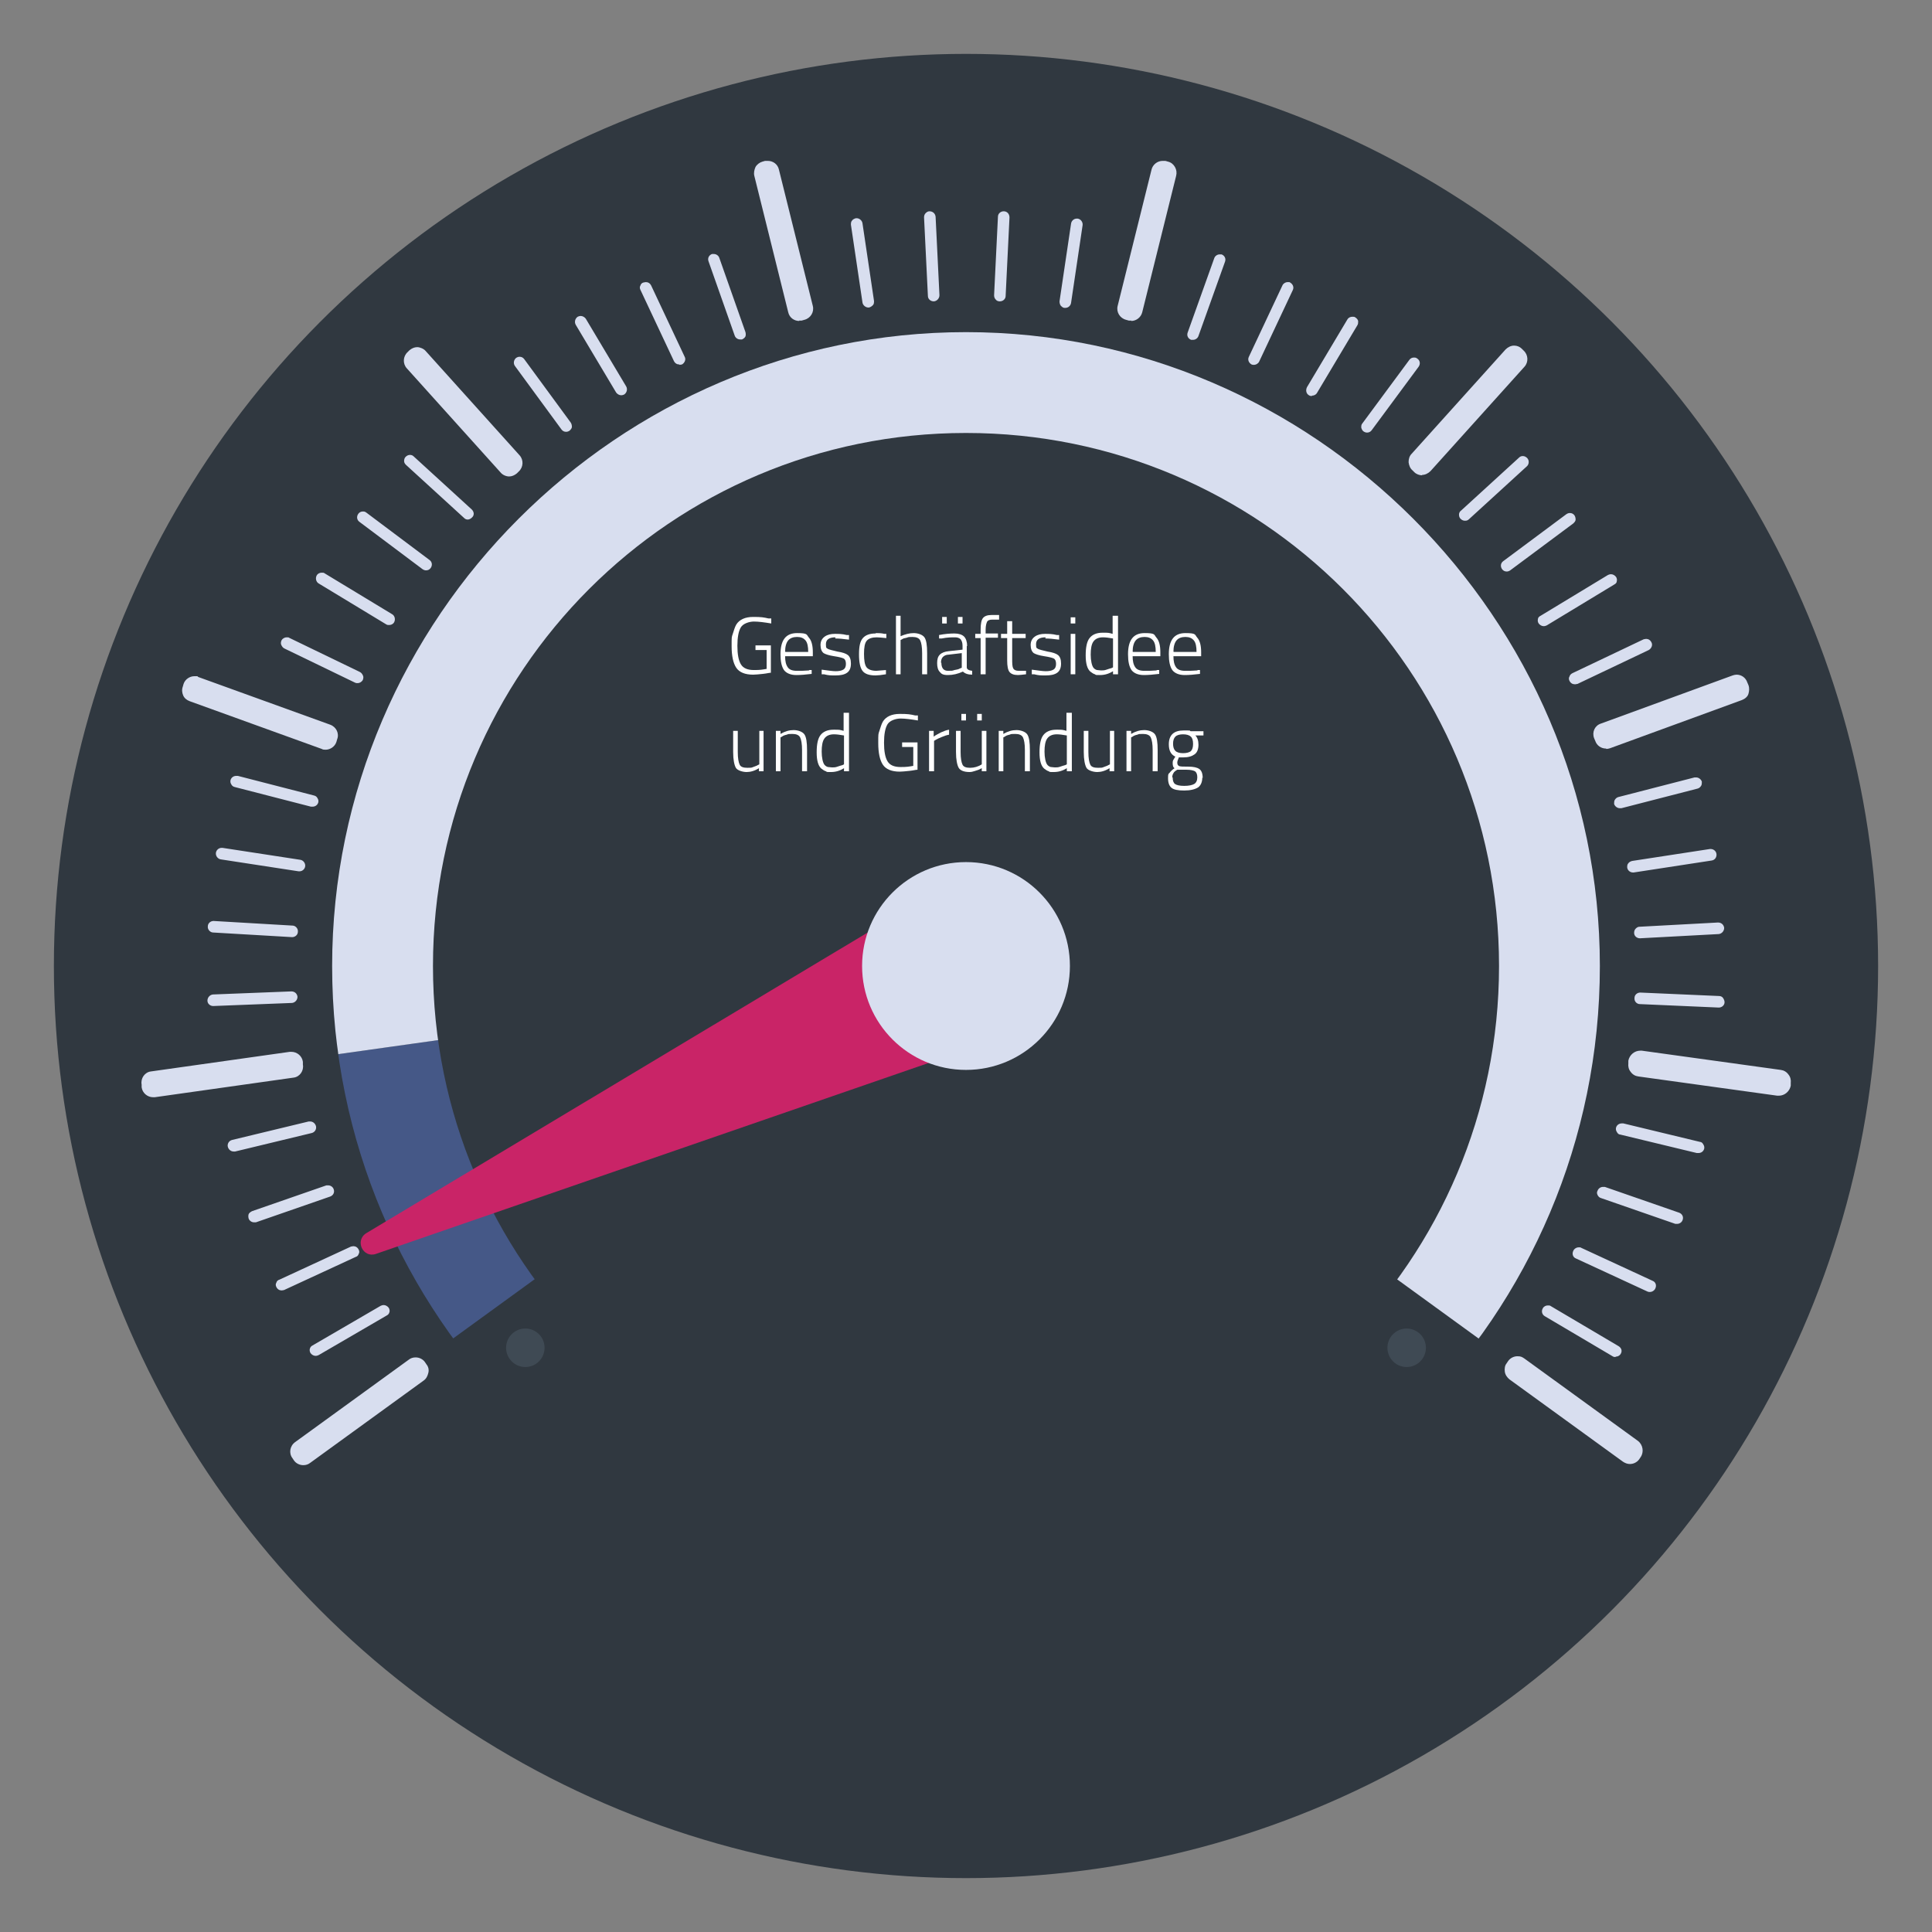 <?xml version="1.0" encoding="UTF-8"?> <svg xmlns="http://www.w3.org/2000/svg" xmlns:xlink="http://www.w3.org/1999/xlink" version="1.1" viewBox="0 0 502 502"><rect x="0" y="0" width="502" height="502" fill="#808080" stroke="none"/><defs><style> #zeiger { margin: auto; transform-origin: center; animation: mymove 5s ease infinite; animation-delay: 1s; transform: rotate(16.7deg); } @keyframes mymove { 0% {transform: rotate(-10deg); opacity: 0; } 10% {transform: rotate(-10deg); opacity: 1; } 80% {transform: rotate(16.7deg); opacity: 1; } 90% {transform: rotate(16.7deg); opacity: 1; } 100% {transform: rotate(16.7deg); opacity: 0; } } </style><clipPath id="clippath"><path d="M251,86.3c-91,0-164.7,73.8-164.7,164.7s73.8,164.7,164.7,164.7,164.7-73.8,164.7-164.7-73.8-164.7-164.7-164.7ZM251,389.5c-76.5,0-138.5-62-138.5-138.5s62-138.5,138.5-138.5,138.5,62,138.5,138.5-62,138.5-138.5,138.5Z" fill="none"></path></clipPath><clipPath id="clippath-1"><path d="M251,86.3c-91,0-164.7,73.8-164.7,164.7s73.8,164.7,164.7,164.7,164.7-73.8,164.7-164.7-73.8-164.7-164.7-164.7ZM251,389.5c-76.5,0-138.5-62-138.5-138.5s62-138.5,138.5-138.5,138.5,62,138.5,138.5-62,138.5-138.5,138.5Z" fill="none"></path></clipPath></defs><g><g id="Ebene_1"><circle cx="251" cy="251" r="237" fill="#303840"></circle></g><g id="skala"><path d="M78.8,381.5c-1.1,0-2.2-.5-2.8-1.4l-.4-.6c-.5-.8-.8-1.7-.6-2.6.1-.9.6-1.7,1.4-2.3l29.5-21.4c.6-.4,1.3-.7,2.1-.7,1.1,0,2.2.5,2.8,1.4l.4.6c.6.8.8,1.7.6,2.6-.1.9-.6,1.7-1.4,2.3l-29.5,21.4c-.6.4-1.3.7-2.1.7ZM423.5,381.2c-.7,0-1.5-.2-2.1-.7l-29.5-21.4c-.8-.5-1.3-1.4-1.4-2.3-.1-.9,0-1.8.6-2.6l.4-.6c.7-.9,1.7-1.4,2.8-1.4s1.5.2,2.1.7l29.5,21.4c1.6,1.1,1.9,3.3.8,4.9l-.4.6c-.7.9-1.7,1.4-2.8,1.4ZM419.8,353.4c-.4,0-.7,0-1-.3l-17.6-10.4c-.5-.3-.8-.7-.9-1.2-.1-.5,0-1.1.2-1.5.4-.6,1-1,1.7-1s.7,0,1,.3l17.6,10.4c.5.3.8.7.9,1.2.1.5,0,1.1-.2,1.5-.4.6-1,1-1.7,1ZM82,353.1c-.7,0-1.4-.4-1.7-1-.3-.5-.3-1-.2-1.5.1-.5.5-1,.9-1.2l17.7-10.3c.3-.2.7-.3,1-.3.7,0,1.4.4,1.7,1,.3.5.3,1,.2,1.5-.1.5-.5,1-.9,1.2l-17.7,10.3c-.3.2-.7.3-1,.3ZM428.7,336.5c-.3,0-.6,0-.8-.2l-18.6-8.6c-1-.5-1.4-1.7-1-2.7.3-.7,1-1.2,1.8-1.2s.6,0,.8.2l18.6,8.6c1,.5,1.4,1.7,1,2.7-.3.7-1,1.2-1.8,1.2ZM73.2,336.1c-.8,0-1.5-.5-1.8-1.2-.2-.5-.2-1,0-1.5.2-.5.6-.9,1-1.1l18.6-8.6c.3-.1.5-.2.8-.2.8,0,1.5.5,1.8,1.2.2.5.2,1,0,1.5-.2.5-.6.9-1,1.1l-18.6,8.6c-.3.1-.5.2-.8.2ZM435.8,318.8c-.2,0-.4,0-.7-.1l-19.3-6.7c-.5-.2-.9-.5-1.1-1-.2-.5-.3-1,0-1.5.3-.8,1-1.3,1.9-1.3s.4,0,.7.1l19.3,6.7c.5.2.9.5,1.1,1,.2.5.3,1,0,1.5-.3.8-1,1.3-1.9,1.3ZM66,318.4c-.9,0-1.6-.5-1.9-1.3-.2-.5-.1-1,0-1.5.2-.5.6-.8,1.1-1l19.3-6.7c.2,0,.4-.1.7-.1.9,0,1.6.5,1.9,1.3.2.5.1,1,0,1.5-.2.5-.6.8-1.1,1l-19.3,6.7c-.2,0-.4.1-.7.1ZM441.3,300.4c-.2,0-.3,0-.5,0l-19.9-4.8c-.5-.1-1-.4-1.2-.9-.3-.5-.4-1-.2-1.5.2-.9,1-1.5,1.9-1.5s.3,0,.5,0l19.9,4.8c.5.1,1,.4,1.2.9.3.5.4,1,.2,1.5-.2.9-1,1.5-1.9,1.5ZM60.7,300c-.9,0-1.7-.6-1.9-1.5-.3-1.1.4-2.2,1.5-2.4l19.9-4.8c.2,0,.3,0,.5,0,.9,0,1.7.6,1.9,1.5.3,1.1-.4,2.2-1.5,2.4l-19.9,4.8c-.2,0-.3,0-.5,0ZM39.8,285.9c-1.7,0-3.2-1.3-3.5-3v-.7c-.4-1.9,1-3.7,2.9-4l36.1-5.1c.2,0,.3,0,.5,0,1.7,0,3.2,1.3,3.5,3v.7c.4,1.9-1,3.7-2.9,4l-36.1,5.1c-.2,0-.3,0-.5,0ZM462.2,285.5c-.2,0-.3,0-.5,0l-36.1-5c-.9-.1-1.7-.6-2.3-1.4-.6-.7-.8-1.7-.7-2.6v-.7c.3-1.7,1.8-3,3.6-3s.3,0,.5,0l36.1,5c.9.1,1.7.6,2.3,1.4.6.7.8,1.7.7,2.6v.7c-.3,1.7-1.8,3-3.6,3ZM426.1,261.7c-1.1,0-2-1-1.9-2.1,0-1.1.9-1.9,2-1.9l20.5.9c.5,0,1,.3,1.4.6s.5.9.5,1.4c0,1.1-.9,1.9-2,1.9l-20.5-.9ZM55.4,262.2c-1.1,0-2-.8-2-1.9,0-1.1.8-2,1.9-2.1q20.5-.8,20.5-.8c1.1,0,2,.8,2.1,1.9,0,1.1-.8,2-1.9,2.1l-20.5.8h0ZM426.1,244.6c-1.1,0-1.9-.8-2-1.9,0-.5.2-1,.5-1.4.4-.4.8-.6,1.4-.7q20.4-1.1,20.5-1.1c1.1,0,2,.8,2.1,1.9,0,1.1-.8,2-1.9,2.1l-20.5,1.1h0ZM55.4,243.1c-1.1,0-1.9-1-1.9-2.1,0-1.1.9-1.9,2-1.9l20.5,1.2c1.1,0,1.9,1,1.9,2.1,0,1.1-.9,1.9-2,1.9l-20.5-1.2ZM424.3,227.5c-1,0-1.8-.7-2-1.7,0-.5,0-1.1.4-1.5.3-.4.8-.7,1.3-.8l20.2-3.1c.1,0,.2,0,.3,0,1,0,1.8.7,2,1.7,0,.5,0,1.1-.4,1.5-.3.4-.8.7-1.3.8l-20.2,3.1c-.1,0-.2,0-.3,0ZM77.8,227.2c-.1,0-.2,0-.3,0l-20.2-3.1c-1.1-.2-1.8-1.2-1.7-2.3.1-1,1-1.7,2-1.7s.2,0,.3,0l20.2,3.1c.5,0,1,.4,1.3.8s.4,1,.4,1.5c-.1,1-1,1.7-2,1.7ZM420.9,210.8c-.9,0-1.7-.6-1.9-1.5-.1-.5,0-1.1.2-1.5.3-.5.7-.8,1.2-.9l19.8-5.1c.2,0,.3,0,.5,0,.9,0,1.7.6,1.9,1.5.1.5,0,1.1-.2,1.5-.3.5-.7.8-1.2.9l-19.8,5.1c-.2,0-.3,0-.5,0ZM81.2,210.4c-.2,0-.3,0-.5,0l-19.8-5.1c-.5-.1-1-.5-1.2-.9-.3-.5-.3-1-.2-1.5.2-.9,1-1.5,1.9-1.5s.3,0,.5,0l19.8,5.1c.5.1,1,.5,1.2.9.3.5.3,1,.2,1.5-.2.9-1,1.5-1.9,1.5ZM84.6,195.6c-.4,0-.8,0-1.2-.2l-34.3-12.4c-.9-.3-1.6-1-2-1.8-.4-.8-.4-1.8-.1-2.7l.2-.7c.5-1.4,1.8-2.3,3.3-2.3s.8,0,1.2.2l34.3,12.4c.9.3,1.6,1,2,1.8.4.8.4,1.8.1,2.7l-.2.7c-.5,1.4-1.8,2.3-3.3,2.3h0ZM417.3,195.3c-1.5,0-2.8-.9-3.3-2.3l-.3-.7c-.7-1.8.3-3.8,2.1-4.5l34.2-12.5c.4-.1.8-.2,1.2-.2,1.5,0,2.8.9,3.3,2.3l.3.7c.3.9.3,1.8-.1,2.7-.4.8-1.1,1.5-2,1.8l-34.2,12.5c-.4.1-.8.2-1.2.2ZM409.2,178.6c-.8,0-1.5-.4-1.8-1.1-.2-.5-.3-1,0-1.5.2-.5.5-.9,1-1.1l18.5-8.8c.3-.1.6-.2.9-.2.8,0,1.5.4,1.8,1.1.2.5.3,1,0,1.5-.2.5-.5.9-1,1.1l-18.5,8.8c-.3.1-.6.2-.9.2ZM92.9,178.3c-.3,0-.6,0-.9-.2l-18.4-8.9c-.5-.2-.8-.6-1-1.1-.2-.5-.1-1,0-1.5.3-.7,1-1.1,1.8-1.1s.6,0,.9.2l18.4,8.9c.5.2.8.6,1,1.1.2.5.1,1,0,1.5-.3.7-1,1.1-1.8,1.1ZM401.1,163.5c-.7,0-1.4-.4-1.7-1-.3-.5-.4-1-.2-1.5.1-.5.4-1,.9-1.2l17.5-10.6c.3-.2.7-.3,1-.3.7,0,1.3.4,1.7,1,.3.5.4,1,.2,1.5-.1.5-.4,1-.9,1.2l-17.5,10.6c-.3.2-.7.3-1,.3ZM101.1,163.2c-.4,0-.7-.1-1-.3l-17.5-10.6c-.9-.6-1.2-1.8-.7-2.7.4-.6,1-1,1.7-1s.7.1,1,.3l17.5,10.6c.9.6,1.2,1.8.7,2.7-.4.6-1,1-1.7,1ZM391.5,149.3c-.6,0-1.2-.3-1.6-.8-.7-.9-.5-2.1.4-2.8l16.4-12.2c.3-.3.8-.4,1.2-.4.6,0,1.2.3,1.6.8.3.4.5,1,.4,1.5,0,.5-.4,1-.8,1.3l-16.4,12.2c-.3.3-.8.4-1.2.4ZM110.7,149c-.4,0-.8-.1-1.2-.4l-16.4-12.3c-.9-.7-1.1-1.9-.4-2.8.4-.5,1-.8,1.6-.8s.9.1,1.2.4l16.4,12.3c.4.3.7.8.8,1.3,0,.5,0,1.1-.4,1.5-.4.5-1,.8-1.6.8ZM380.6,136.1c-.6,0-1.1-.2-1.5-.7-.4-.4-.5-.9-.5-1.4,0-.5.3-1,.7-1.4l15.1-13.8c.4-.3.8-.5,1.3-.5s1.1.2,1.5.7c.4.4.5.9.5,1.4,0,.5-.3,1-.7,1.4l-15.1,13.8c-.4.3-.8.5-1.3.5ZM121.6,135.8c-.5,0-1-.2-1.4-.5l-15.1-13.8c-.4-.4-.6-.9-.6-1.4,0-.5.2-1,.5-1.4.4-.4.9-.7,1.5-.7s1,.2,1.4.5l15.1,13.8c.8.7.9,2,.1,2.8-.4.4-.9.7-1.5.7ZM132.3,124.6c-1,0-1.9-.4-2.6-1.2l-24.4-27.1c-1.3-1.4-1.2-3.7.3-4.9l.5-.5c.6-.6,1.5-.9,2.3-.9s1.9.4,2.6,1.2l24.4,27.1c.6.7.9,1.6.9,2.5,0,.9-.5,1.8-1.1,2.4l-.5.5c-.6.6-1.5.9-2.3.9h0ZM369.5,124.3c-.9,0-1.7-.3-2.3-.9l-.5-.5c-.7-.6-1.1-1.5-1.2-2.4,0-.9.3-1.8.9-2.5l24.4-27.1c.7-.7,1.6-1.2,2.6-1.2s1.7.3,2.3.9l.5.5c.7.6,1.1,1.5,1.2,2.4s-.3,1.8-.9,2.5l-24.4,27.1c-.7.7-1.6,1.2-2.6,1.2ZM355.2,113.2c-.4,0-.8-.1-1.2-.4-.4-.3-.7-.8-.8-1.3,0-.5,0-1.1.4-1.5l12.2-16.5c.4-.5,1-.8,1.6-.8s.8.1,1.2.4c.9.7,1.1,1.9.4,2.8l-12.2,16.5c-.4.5-1,.8-1.6.8ZM147.1,113c-.6,0-1.2-.3-1.6-.8l-12.1-16.5c-.7-.9-.5-2.1.4-2.8.3-.3.8-.4,1.2-.4.6,0,1.2.3,1.6.8l12.1,16.5c.3.4.4,1,.4,1.5s-.4,1-.8,1.3c-.3.3-.8.4-1.2.4ZM340.9,103.7c-.4,0-.7,0-1-.3-.9-.6-1.3-1.8-.7-2.7l10.5-17.6c.4-.6,1-1,1.7-1s.7,0,1,.3c.5.3.8.7.9,1.2.1.5,0,1.1-.2,1.5l-10.5,17.6c-.4.6-1,1-1.7,1ZM161.4,103.5c-.7,0-1.4-.4-1.7-1l-10.5-17.6c-.6-.9-.3-2.2.7-2.7.3-.2.7-.3,1-.3.7,0,1.4.4,1.7,1l10.5,17.6c.6.9.3,2.2-.7,2.7-.3.2-.7.3-1,.3ZM325.8,95.6c-.3,0-.6,0-.9-.2-1-.5-1.4-1.7-1-2.7l8.7-18.5c.3-.7,1-1.1,1.8-1.1s.6,0,.9.2c1,.5,1.4,1.7,1,2.7l-8.7,18.5c-.3.7-1,1.1-1.8,1.1ZM176.5,95.5c-.8,0-1.5-.5-1.8-1.2l-8.7-18.5c-.2-.5-.3-1,0-1.5.2-.5.5-.9,1-1.1.3-.1.6-.2.8-.2.8,0,1.5.5,1.8,1.2l8.7,18.5c.2.5.3,1,0,1.5-.2.5-.5.9-1,1.1-.3.1-.6.2-.8.2ZM310,89.1c-.2,0-.5,0-.7-.1-1-.4-1.6-1.5-1.2-2.6l6.9-19.3c.3-.8,1-1.3,1.9-1.3s.5,0,.7.1c.5.2.9.5,1.1,1,.2.5.3,1,0,1.5l-6.9,19.3c-.3.8-1,1.3-1.9,1.3ZM192.3,89c-.8,0-1.6-.5-1.9-1.3l-6.8-19.3c-.4-1,.2-2.2,1.2-2.6.2,0,.4-.1.7-.1.8,0,1.6.5,1.9,1.3l6.8,19.3c.2.5.2,1,0,1.5-.2.5-.6.8-1.1,1-.2,0-.4.1-.7.1ZM207.7,84.2c-1.6,0-3-1.1-3.4-2.7l-8.8-35.4c-.2-.9,0-1.8.4-2.6.5-.8,1.2-1.4,2.2-1.6l.7-.2c.3,0,.6-.1.9-.1,1.6,0,3,1.1,3.4,2.7l8.8,35.4c.5,1.9-.7,3.8-2.5,4.2l-.7.2c-.3,0-.6.1-.9.1ZM294,84.1c-.3,0-.6,0-.8-.1l-.7-.2c-1.9-.5-3-2.4-2.6-4.2l8.8-35.4c.4-1.6,1.8-2.7,3.4-2.7s.6,0,.8.1l.7.2c.9.2,1.7.8,2.2,1.6.5.8.6,1.7.4,2.6l-8.8,35.4c-.4,1.6-1.8,2.7-3.4,2.7ZM276.8,80.8c0,0-.2,0-.3,0-.5,0-1-.4-1.3-.8-.3-.4-.5-1-.4-1.5l3-20.2c.1-1,1-1.7,2-1.7s.2,0,.3,0c.5,0,1,.4,1.3.8.3.4.5,1,.4,1.5l-3,20.2c-.1,1-1,1.7-2,1.7ZM225.6,80.7c-1,0-1.8-.7-2-1.7l-3-20.2c0-.5,0-1.1.4-1.5.3-.4.8-.7,1.3-.8.1,0,.2,0,.3,0,1,0,1.8.7,2,1.7l3,20.2c0,.5,0,1.1-.4,1.5-.3.4-.8.7-1.3.8,0,0-.2,0-.3,0ZM259.6,79.1c-.5,0-1-.3-1.4-.7-.4-.4-.5-.9-.5-1.4l1-20.4c0-1.1.9-1.9,2-1.9.6,0,1.1.3,1.5.7.4.4.5.9.5,1.4l-1,20.4c0,1.1-.9,1.9-2,1.9h0ZM242.6,79.1c-1.1,0-1.9-.8-2-1.9l-1-20.4c0-.5.2-1,.5-1.4.4-.4.9-.6,1.4-.7h0c1.2,0,2,.8,2.1,1.9l1,20.4c0,.5-.2,1-.5,1.4-.4.4-.9.6-1.4.7h0Z" fill="#303840"></path><path d="M78.8,380.7c-1,0-1.9-.5-2.4-1.2l-.4-.6c-1-1.3-.7-3.2.7-4.2l29.5-21.4c.5-.4,1.1-.6,1.8-.6,1,0,1.9.5,2.4,1.2l.4.6c.5.6.7,1.4.5,2.2s-.5,1.5-1.2,2l-29.5,21.4c-.5.4-1.1.6-1.8.6h0ZM423.5,380.4c-.6,0-1.2-.2-1.8-.6l-29.5-21.4c-.6-.5-1.1-1.2-1.2-2-.1-.8,0-1.6.5-2.2l.4-.6c.6-.8,1.5-1.2,2.4-1.2s1.2.2,1.8.6l29.5,21.4c1.3,1,1.6,2.9.7,4.2l-.4.6c-.6.8-1.5,1.2-2.4,1.2ZM419.8,352.6c-.3,0-.5,0-.8-.2l-17.6-10.4c-.7-.4-1-1.3-.5-2.1.3-.5.8-.7,1.3-.7s.5,0,.8.2l17.6,10.4c.3.2.6.5.7.9.1.4,0,.8-.2,1.1-.3.5-.8.7-1.3.7h0ZM82,352.3c-.5,0-1-.3-1.3-.7-.2-.3-.3-.8-.2-1.1.1-.4.3-.7.7-.9l17.7-10.3c.2-.1.5-.2.8-.2.5,0,1,.3,1.3.7.2.3.3.8.2,1.1-.1.4-.3.7-.7.9l-17.7,10.3c-.2.1-.5.2-.8.2ZM428.7,335.7c-.2,0-.4,0-.6-.1l-18.6-8.6c-.8-.3-1.1-1.2-.7-2,.2-.5.8-.9,1.4-.9s.4,0,.6.1l18.6,8.6c.8.3,1.1,1.2.7,2-.2.5-.8.9-1.4.9ZM73.2,335.3c-.6,0-1.1-.3-1.4-.9-.2-.4-.2-.8,0-1.1.1-.4.4-.7.8-.8l18.6-8.6c.2,0,.4-.1.6-.1.6,0,1.1.3,1.4.9.2.4.2.8,0,1.1-.1.4-.4.7-.8.8l-18.6,8.6c-.2,0-.4.1-.6.1h0ZM435.8,318c-.2,0-.3,0-.5,0l-19.3-6.7c-.4-.1-.7-.4-.9-.8-.2-.4-.2-.8,0-1.1.2-.6.8-1,1.4-1s.3,0,.5,0l19.3,6.7c.8.3,1.2,1.1.9,1.9-.2.6-.8,1-1.4,1ZM66,317.6c-.6,0-1.2-.4-1.4-1-.1-.4-.1-.8,0-1.1s.5-.6.9-.8l19.3-6.7c.2,0,.3,0,.5,0,.6,0,1.2.4,1.4,1,.3.8-.1,1.6-.9,1.9l-19.3,6.7c-.2,0-.3,0-.5,0h0ZM441.3,299.6c-.1,0-.2,0-.4,0l-19.9-4.8c-.4,0-.7-.3-.9-.7-.2-.3-.3-.7-.2-1.1.2-.7.8-1.1,1.5-1.1s.2,0,.4,0l19.9,4.8c.4,0,.7.3.9.7.2.3.3.7.2,1.1-.2.7-.8,1.1-1.5,1.1h0ZM60.7,299.2c-.7,0-1.3-.5-1.5-1.2-.2-.8.3-1.6,1.1-1.8l19.9-4.8c.1,0,.2,0,.4,0,.7,0,1.3.5,1.5,1.2.2.8-.3,1.6-1.1,1.8l-19.9,4.8c-.1,0-.2,0-.4,0ZM39.8,285.1c-1.5,0-2.8-1.1-3-2.6v-.7c-.3-1.6.8-3.2,2.4-3.4l36.1-5.1c.1,0,.3,0,.4,0,1.5,0,2.8,1.1,3,2.6v.7c.3,1.6-.8,3.2-2.4,3.4l-36.1,5.1c-.1,0-.3,0-.4,0ZM462.2,284.7c-.1,0-.3,0-.4,0l-36.1-5c-.8-.1-1.5-.5-2-1.2-.5-.6-.7-1.4-.6-2.2v-.7c.3-1.5,1.6-2.6,3.1-2.6s.3,0,.4,0l36.1,5c.8.1,1.5.5,2,1.2.5.6.7,1.4.6,2.2v.7c-.3,1.5-1.6,2.6-3.1,2.6h0ZM426.1,260.9c-.8,0-1.5-.7-1.4-1.6,0-.8.7-1.4,1.5-1.4l20.5.9c.4,0,.8.2,1,.5s.4.7.4,1.1c0,.8-.7,1.4-1.5,1.4l-20.5-.9ZM55.4,261.4c-.8,0-1.5-.6-1.5-1.4,0-.8.6-1.5,1.4-1.6,0,0,20.4-.8,20.4-.8.9,0,1.5.6,1.6,1.4,0,.8-.6,1.5-1.4,1.6l-20.5.8ZM426.1,243.8c-.8,0-1.5-.6-1.5-1.4,0-.4.1-.8.4-1.1s.6-.5,1-.5c0,0,20.4-1.1,20.4-1.1.9,0,1.5.6,1.6,1.4,0,.8-.6,1.5-1.4,1.6l-20.5,1.1ZM55.4,242.3c-.8,0-1.5-.8-1.4-1.6,0-.8.7-1.4,1.5-1.4l20.5,1.2c.8,0,1.5.8,1.4,1.6,0,.8-.7,1.4-1.5,1.4l-20.5-1.2ZM424.3,226.7c-.7,0-1.4-.5-1.5-1.3,0-.4,0-.8.3-1.1.2-.3.6-.5,1-.6l20.2-3.1c0,0,.2,0,.2,0,.7,0,1.4.5,1.5,1.3.1.8-.4,1.6-1.3,1.7l-20.2,3.1c0,0-.2,0-.2,0ZM77.8,226.4c0,0-.2,0-.2,0l-20.2-3.1c-.8-.1-1.4-.9-1.3-1.7.1-.7.7-1.3,1.5-1.3s.2,0,.2,0l20.2,3.1c.8.1,1.4.9,1.3,1.7-.1.7-.7,1.3-1.5,1.3h0ZM420.9,210c-.7,0-1.3-.5-1.5-1.1,0-.4,0-.8.2-1.1.2-.3.5-.6.9-.7l19.8-5.1c.1,0,.2,0,.4,0,.7,0,1.3.5,1.5,1.1,0,.4,0,.8-.2,1.1-.2.3-.5.6-.9.7l-19.8,5.1c-.1,0-.2,0-.4,0ZM81.2,209.6c-.1,0-.3,0-.4,0l-19.8-5.1c-.4-.1-.7-.3-.9-.7-.2-.3-.3-.7-.2-1.1.2-.7.8-1.1,1.5-1.1s.3,0,.4,0l19.8,5.1c.4.1.7.3.9.7.2.3.3.7.2,1.1-.2.7-.8,1.1-1.5,1.1ZM84.6,194.8c-.3,0-.7,0-1-.2l-34.3-12.4c-.8-.3-1.4-.8-1.7-1.5s-.4-1.5-.1-2.3l.2-.7c.4-1.2,1.6-2,2.8-2s.7,0,1,.2l34.3,12.4c1.6.6,2.4,2.3,1.8,3.8l-.2.7c-.4,1.2-1.6,2-2.8,2h0ZM417.3,194.5c-1.3,0-2.4-.8-2.8-2l-.3-.7c-.6-1.6.2-3.3,1.8-3.8l34.2-12.5c.3-.1.7-.2,1-.2,1.3,0,2.4.8,2.8,2l.3.7c.3.8.2,1.6,0,2.3s-.9,1.3-1.7,1.6l-34.2,12.5c-.3.1-.7.2-1,.2ZM409.2,177.8c-.6,0-1.1-.3-1.4-.9-.2-.4-.2-.8,0-1.1.1-.4.4-.7.8-.9l18.5-8.8c.2,0,.4-.1.6-.1.6,0,1.1.3,1.4.9.4.7,0,1.6-.7,2l-18.5,8.8c-.2,0-.4.1-.6.1ZM92.9,177.5c-.2,0-.4,0-.6-.1l-18.4-8.9c-.4-.2-.6-.5-.8-.9s-.1-.8,0-1.1c.2-.5.8-.9,1.4-.9s.4,0,.6.1l18.4,8.9c.4.2.6.5.8.9s.1.8,0,1.1c-.2.5-.8.9-1.4.9h0ZM401.1,162.7c-.5,0-1-.3-1.3-.7-.2-.3-.3-.7-.2-1.1,0-.4.3-.7.7-.9l17.5-10.6c.2-.1.5-.2.8-.2.5,0,1,.3,1.3.7.2.3.3.7.2,1.1,0,.4-.3.7-.7.9l-17.5,10.6c-.2.1-.5.2-.8.2h0ZM101.1,162.4c-.3,0-.5,0-.8-.2l-17.5-10.6c-.7-.4-.9-1.4-.5-2.1.3-.5.8-.7,1.3-.7s.5,0,.8.2l17.5,10.6c.7.4.9,1.4.5,2.1-.3.5-.8.7-1.3.7ZM391.5,148.5c-.5,0-.9-.2-1.2-.6-.5-.7-.4-1.6.3-2.1l16.4-12.2c.3-.2.6-.3.9-.3.5,0,.9.2,1.2.6.2.3.3.7.3,1.1,0,.4-.3.7-.6,1l-16.4,12.2c-.3.2-.6.3-.9.3h0ZM110.7,148.2c-.3,0-.6-.1-.9-.3l-16.4-12.3c-.7-.5-.8-1.4-.3-2.1.3-.4.7-.6,1.2-.6s.6.1.9.3l16.4,12.3c.7.5.8,1.4.3,2.1-.3.4-.7.6-1.2.6h0ZM380.6,135.3c-.4,0-.8-.2-1.1-.5-.3-.3-.4-.7-.4-1.1s.2-.8.5-1l15.1-13.8c.3-.3.6-.4,1-.4s.8.2,1.1.5c.6.6.5,1.6,0,2.1l-15.1,13.8c-.3.3-.6.4-1,.4ZM121.6,135c-.4,0-.7-.1-1-.4l-15.1-13.8c-.3-.3-.5-.6-.5-1,0-.4.1-.8.4-1.1.3-.3.7-.5,1.1-.5s.7.1,1,.4l15.1,13.8c.6.6.7,1.5,0,2.1-.3.3-.7.5-1.1.5h0ZM132.3,123.8c-.8,0-1.7-.4-2.2-1l-24.4-27.1c-1.1-1.2-1-3.1.2-4.2l.5-.5c.6-.5,1.3-.8,2-.8s1.7.4,2.2,1l24.4,27.1c1.1,1.2,1,3.1-.2,4.2l-.5.5c-.6.5-1.3.8-2,.8h0ZM369.5,123.5c-.7,0-1.5-.3-2-.8l-.5-.5c-.6-.5-.9-1.3-1-2.1,0-.8.2-1.6.8-2.2l24.4-27.1c.6-.6,1.4-1,2.2-1s1.5.3,2,.8l.5.5c1.2,1.1,1.3,3,.2,4.2l-24.4,27.1c-.6.6-1.4,1-2.2,1h0ZM355.2,112.4c-.3,0-.6-.1-.9-.3-.3-.2-.5-.6-.6-1,0-.4,0-.8.3-1.1l12.2-16.5c.3-.4.7-.6,1.2-.6s.6.1.9.3c.7.5.8,1.4.3,2.1l-12.2,16.5c-.3.4-.7.6-1.2.6ZM147.1,112.2c-.5,0-.9-.2-1.2-.6l-12.1-16.5c-.5-.7-.3-1.6.3-2.1.3-.2.6-.3.9-.3.5,0,.9.2,1.2.6l12.1,16.5c.2.3.3.7.3,1.1s-.3.7-.6,1c-.3.2-.6.3-.9.3ZM340.9,102.9c-.3,0-.5,0-.8-.2-.7-.4-.9-1.3-.5-2.1l10.5-17.6c.3-.5.8-.7,1.3-.7s.5,0,.8.2c.3.2.6.5.7.9,0,.4,0,.8-.2,1.1l-10.5,17.6c-.3.5-.8.7-1.3.7ZM161.4,102.7c-.5,0-1-.3-1.3-.7l-10.5-17.6c-.4-.7-.2-1.6.5-2.1.2-.1.5-.2.8-.2.5,0,1,.3,1.3.7l10.5,17.6c.4.7.2,1.6-.5,2.1-.2.1-.5.2-.8.2ZM325.8,94.8c-.2,0-.4,0-.6-.1-.7-.4-1.1-1.2-.7-2l8.7-18.5c.2-.5.8-.9,1.4-.9s.4,0,.6.1c.7.4,1.1,1.2.7,2l-8.7,18.5c-.2.5-.8.9-1.4.9ZM176.5,94.7c-.6,0-1.1-.3-1.4-.9l-8.7-18.5c-.2-.4-.2-.8,0-1.1.1-.4.4-.7.8-.8.2,0,.4-.1.6-.1.6,0,1.1.3,1.4.9l8.7,18.5c.4.7,0,1.6-.7,2-.2,0-.4.1-.6.1ZM310,88.3c-.2,0-.3,0-.5,0-.8-.3-1.2-1.1-.9-1.9l6.9-19.3c.2-.6.8-1,1.4-1s.3,0,.5,0c.8.3,1.2,1.1.9,1.9l-6.9,19.3c-.2.6-.8,1-1.4,1h0ZM192.3,88.2c-.6,0-1.2-.4-1.4-1l-6.8-19.3c-.3-.8.1-1.6.9-1.9.2,0,.3,0,.5,0,.6,0,1.2.4,1.4,1l6.8,19.3c.1.4.1.8,0,1.1-.2.4-.5.6-.9.8-.2,0-.3,0-.5,0ZM207.7,83.4c-1.4,0-2.6-.9-2.9-2.3l-8.8-35.4c-.2-.8,0-1.6.3-2.3.4-.7,1.1-1.2,1.8-1.4l.7-.2c.2,0,.5,0,.7,0,1.4,0,2.6.9,2.9,2.3l8.8,35.4c.4,1.6-.6,3.2-2.2,3.6l-.7.2c-.2,0-.5,0-.7,0ZM294,83.3c-.2,0-.5,0-.7,0l-.7-.2c-1.6-.4-2.6-2-2.2-3.6l8.8-35.4c.3-1.3,1.5-2.3,2.9-2.3s.5,0,.7,0l.7.2c.8.2,1.4.7,1.8,1.4s.5,1.5.3,2.3l-8.8,35.4c-.3,1.3-1.5,2.3-2.9,2.3h0ZM276.8,80c0,0-.1,0-.2,0-.4,0-.7-.3-1-.6-.2-.3-.3-.7-.3-1.1l3-20.2c.1-.7.7-1.3,1.5-1.3s.1,0,.2,0c.8.1,1.4.9,1.3,1.7l-3,20.2c-.1.7-.7,1.3-1.5,1.3h0ZM225.6,79.9c-.7,0-1.4-.6-1.5-1.3l-3-20.2c0-.4,0-.8.3-1.1.2-.3.6-.5,1-.6,0,0,.1,0,.2,0,.7,0,1.4.6,1.5,1.3l3,20.2c0,.4,0,.8-.3,1.1s-.6.5-1,.6c0,0-.1,0-.2,0ZM259.7,78.3c-.4,0-.8-.2-1-.5-.3-.3-.4-.7-.4-1.1l1-20.4c0-.8.7-1.4,1.5-1.4.9,0,1.5.7,1.5,1.6l-1,20.4c0,.8-.7,1.4-1.5,1.4h0ZM242.6,78.3c-.8,0-1.5-.6-1.5-1.4l-1-20.4c0-.4.1-.8.4-1.1s.6-.5,1-.5h0c.9,0,1.5.6,1.6,1.4l1,20.4c0,.8-.6,1.5-1.4,1.6h0Z" fill="#d8deef"></path></g><g id="best-area"><g clip-path="url(#clippath)"><path id="_x3C_Center_x3E_" d="M251,251l-133.3,96.8c-7.9-10.9-14.4-22.7-19.5-35.1s-8.5-25.5-10.4-38.8l163.1-22.9Z" fill="#455887"></path></g></g><g id="before-area"><g clip-path="url(#clippath-1)"><path id="_x3C_Center_x3E_-2" data-name="_x3C_Center_x3E_" d="M251,251l-163.1,22.9c-1.1-7.6-1.6-15.3-1.6-22.9,0-90.4,74.4-164.7,164.7-164.7s164.7,74.4,164.7,164.7-11,68.7-31.5,96.8l-133.3-96.8Z" fill="#d8deef"></path></g></g><g id="Ebene_8"><g><path d="M196.3,168.9v-1.2h4v7.1c-.4,0-1.1.2-2.1.3-1,.1-1.9.2-2.5.2-2.1,0-3.6-.6-4.4-1.8-.8-1.2-1.2-3.1-1.2-5.6s0-2.3.3-3.2.5-1.7.9-2.4c.8-1.3,2.3-2,4.4-2s2.7.1,4,.4h.7c0,.1,0,1.3,0,1.3-1.8-.3-3.3-.5-4.5-.5s-2.8.5-3.4,1.5c-.6,1-.9,2.6-.9,4.8s.3,3.8.9,4.8c.6,1,1.7,1.5,3.4,1.5s2.1-.1,3.3-.3v-4.9h-2.7Z" fill="#fff"></path><path d="M210.3,174.1h.6c0,0,0,1,0,1-1.6.2-2.9.3-4,.3-1.5,0-2.6-.5-3.2-1.3-.6-.9-.9-2.2-.9-4.1,0-3.7,1.4-5.5,4.3-5.5s2.4.4,3.1,1.2,1,2.1,1,3.8v1h-7.2c0,1.3.2,2.2.7,2.9.4.6,1.2.9,2.3.9s2.1,0,3.2-.1ZM204.1,169.4h5.9c0-1.4-.2-2.4-.7-3-.5-.6-1.2-.9-2.2-.9s-1.8.3-2.3.9-.8,1.6-.8,2.9Z" fill="#fff"></path><path d="M217.1,165.6c-1.7,0-2.5.6-2.5,1.8s.2.9.5,1.2c.4.2,1.2.4,2.5.7,1.3.2,2.2.5,2.7.9.5.4.8,1.1.8,2.2s-.3,1.9-1,2.4c-.7.5-1.7.7-3,.7s-1.8,0-3-.3h-.6c0,0,0-1.2,0-1.2,1.6.2,2.8.4,3.6.4s1.5-.1,2-.4c.5-.3.7-.8.7-1.5s-.2-1.2-.6-1.4c-.4-.2-1.2-.4-2.5-.6-1.3-.2-2.2-.5-2.7-.8-.5-.4-.8-1.1-.8-2.1s.4-1.7,1.1-2.2c.7-.5,1.6-.7,2.6-.7s1.9,0,3.1.3h.6c0,0,0,1.2,0,1.2-1.5-.2-2.7-.3-3.6-.3Z" fill="#fff"></path><path d="M227.6,164.5c.6,0,1.4,0,2.2.2h.5c0,0,0,1.1,0,1.1-1.1-.1-1.9-.2-2.5-.2-1.2,0-2.1.3-2.6.9s-.7,1.7-.7,3.4.2,2.8.6,3.4c.4.6,1.3,1,2.6,1l2.5-.2v1.1c-1.2.2-2.1.3-2.7.3-1.7,0-2.8-.4-3.4-1.2-.6-.8-.9-2.2-.9-4.3s.3-3.4,1-4.2c.7-.8,1.8-1.2,3.3-1.2Z" fill="#fff"></path><path d="M234,175.2h-1.2v-15.2h1.2v5.3c1.2-.5,2.3-.8,3.4-.8s2.3.4,2.8,1.1c.5.7.7,2.1.7,4.1v5.5h-1.3v-5.5c0-1.6-.2-2.7-.5-3.3-.3-.6-1-.9-2-.9s-1,0-1.5.2c-.5.1-1,.2-1.2.4l-.4.2v8.9Z" fill="#fff"></path><path d="M251.2,167.8v5.6c0,.5.5.8,1.4.9v1c-1.1,0-1.9-.3-2.4-.8-1.3.6-2.6.9-3.9.9s-1.7-.3-2.1-.8c-.5-.5-.7-1.3-.7-2.3s.2-1.7.7-2.2c.5-.5,1.3-.8,2.3-.9l3.6-.4v-1c0-.8-.2-1.3-.5-1.7-.3-.3-.8-.5-1.4-.5-.9,0-2.1,0-3.5.3h-.7c0,0,0-.9,0-.9,1.5-.3,2.9-.4,4-.4s2,.3,2.5.8c.5.5.8,1.4.8,2.5ZM244.6,172.2c0,1.4.6,2.1,1.7,2.1s1.1,0,1.7-.2c.6-.1,1.1-.2,1.4-.4l.5-.2v-3.8l-3.4.4c-.7,0-1.2.3-1.5.6s-.5.8-.5,1.5ZM244.8,162v-1.7h1.2v1.7h-1.2ZM248.9,162v-1.7h1.2v1.7h-1.2Z" fill="#fff"></path><path d="M256.1,165.8v9.4h-1.3v-9.4h-1.4v-1.1h1.4v-1.1c0-1.5.2-2.5.6-3,.4-.5,1.1-.8,2.2-.8h2v1.2c-.8,0-1.4,0-1.8,0-.7,0-1.1.2-1.3.5-.2.4-.4,1.1-.4,2.1v1h3.2v1.1h-3.2Z" fill="#fff"></path><path d="M266.5,165.8h-3.5v5.2c0,1.4,0,2.2.3,2.7.2.4.7.6,1.4.6h1.9c0-.1,0,.9,0,.9-.9.1-1.6.2-2.1.2-1.1,0-1.8-.3-2.2-.8s-.6-1.5-.6-3v-5.8h-1.6v-1.1h1.6v-3.3h1.3v3.3h3.5v1.1Z" fill="#fff"></path><path d="M271.7,165.6c-1.7,0-2.5.6-2.5,1.8s.2.9.5,1.2c.4.2,1.2.4,2.5.7,1.3.2,2.2.5,2.7.9.5.4.8,1.1.8,2.2s-.3,1.9-1,2.4c-.7.5-1.7.7-3,.7s-1.8,0-3-.3h-.6c0,0,0-1.2,0-1.2,1.6.2,2.8.4,3.6.4s1.5-.1,2-.4c.5-.3.7-.8.7-1.5s-.2-1.2-.6-1.4c-.4-.2-1.2-.4-2.5-.6-1.3-.2-2.2-.5-2.7-.8-.5-.4-.8-1.1-.8-2.1s.4-1.7,1.1-2.2c.7-.5,1.6-.7,2.6-.7s1.9,0,3.1.3h.6c0,0,0,1.2,0,1.2-1.5-.2-2.7-.3-3.6-.3Z" fill="#fff"></path><path d="M278.2,162v-1.6h1.2v1.6h-1.2ZM278.2,175.2v-10.5h1.2v10.5h-1.2Z" fill="#fff"></path><path d="M290.5,160v15.2h-1.3v-.8c-1.1.7-2.2,1-3.4,1s-1,0-1.3-.2c-.4-.1-.8-.4-1.2-.7-.8-.7-1.2-2.1-1.2-4.2s.3-3.6,1-4.5c.7-.9,1.8-1.4,3.4-1.4s1.5,0,2.6.3v-4.7h1.3ZM285.1,174.1c.3,0,.6.1,1,.1s.9,0,1.4-.2c.5-.2,1-.3,1.3-.4l.4-.2v-7.5c-1.1-.2-2-.3-2.6-.3-1.2,0-2,.4-2.5,1.1s-.7,1.9-.7,3.4.3,3,.8,3.5c.3.3.5.4.8.5Z" fill="#fff"></path><path d="M300.6,174.1h.6c0,0,0,1,0,1-1.6.2-2.9.3-4,.3-1.5,0-2.6-.5-3.2-1.3-.6-.9-.9-2.2-.9-4.1,0-3.7,1.4-5.5,4.3-5.5s2.4.4,3.1,1.2,1,2.1,1,3.8v1h-7.2c0,1.3.2,2.2.7,2.9.4.6,1.2.9,2.3.9s2.1,0,3.2-.1ZM294.4,169.4h5.9c0-1.4-.2-2.4-.7-3-.5-.6-1.2-.9-2.2-.9s-1.8.3-2.3.9-.8,1.6-.8,2.9Z" fill="#fff"></path><path d="M311.2,174.1h.6c0,0,0,1,0,1-1.6.2-2.9.3-4,.3-1.5,0-2.6-.5-3.2-1.3-.6-.9-.9-2.2-.9-4.1,0-3.7,1.4-5.5,4.3-5.5s2.4.4,3.1,1.2,1,2.1,1,3.8v1h-7.2c0,1.3.2,2.2.7,2.9.4.6,1.2.9,2.3.9s2.1,0,3.2-.1ZM305,169.4h5.9c0-1.4-.2-2.4-.7-3-.5-.6-1.2-.9-2.2-.9s-1.8.3-2.3.9-.8,1.6-.8,2.9Z" fill="#fff"></path><path d="M197.2,189.9h1.2v10.5h-1.2v-.8c-1.1.7-2.2,1-3.2,1s-2.4-.4-2.8-1.1-.7-2.1-.7-4.1v-5.5h1.2v5.5c0,1.6.2,2.7.5,3.3.3.6,1,.8,2,.8s1,0,1.5-.2.9-.3,1.2-.5l.4-.2v-8.7Z" fill="#fff"></path><path d="M202.8,200.4h-1.2v-10.5h1.2v.8c1.2-.7,2.3-1,3.4-1s2.3.4,2.8,1.1c.5.7.7,2.1.7,4.1v5.5h-1.3v-5.5c0-1.6-.2-2.7-.5-3.3-.3-.6-1-.9-2-.9s-1,0-1.5.2c-.5.1-1,.3-1.2.5l-.4.2v8.7Z" fill="#fff"></path><path d="M220.6,185.2v15.2h-1.3v-.8c-1.1.7-2.2,1-3.4,1s-1,0-1.3-.2c-.4-.1-.8-.4-1.2-.7-.8-.7-1.2-2.1-1.2-4.2s.3-3.6,1-4.5c.7-.9,1.8-1.4,3.4-1.4s1.5,0,2.6.3v-4.7h1.3ZM215.2,199.3c.3,0,.6.1,1,.1s.9,0,1.4-.2c.5-.2,1-.3,1.3-.4l.4-.2v-7.5c-1.1-.2-2-.3-2.6-.3-1.2,0-2,.4-2.5,1.1s-.7,1.9-.7,3.4.3,3,.8,3.5c.3.3.5.4.8.5Z" fill="#fff"></path><path d="M234.4,194.1v-1.2h4v7.1c-.4,0-1.1.2-2.1.3-1,.1-1.9.2-2.5.2-2.1,0-3.6-.6-4.4-1.8-.8-1.2-1.2-3.1-1.2-5.6s0-2.3.3-3.2.5-1.7.9-2.4c.8-1.3,2.3-2,4.4-2s2.7.1,4,.4h.7c0,.1,0,1.3,0,1.3-1.8-.3-3.3-.5-4.5-.5s-2.8.5-3.4,1.5c-.6,1-.9,2.6-.9,4.8s.3,3.8.9,4.8c.6,1,1.7,1.5,3.4,1.5s2.1-.1,3.3-.3v-4.9h-2.7Z" fill="#fff"></path><path d="M241.4,200.4v-10.5h1.2v1.5c.5-.4,1.2-.7,1.9-1.1.7-.3,1.4-.6,2.1-.7v1.3c-.6.1-1.2.3-1.9.6-.7.3-1.2.5-1.5.7l-.5.3v7.9h-1.2Z" fill="#fff"></path><path d="M256.3,189.9v10.5h-1.2v-.8l-.4.2c-.3.2-.7.3-1.3.5s-1,.3-1.5.3c-1.4,0-2.4-.4-2.8-1.1s-.7-2.1-.7-4.1v-5.5h1.2v5.5c0,1.6.2,2.7.5,3.3.3.6,1,.8,2,.8s2.1-.3,3-.9v-8.7h1.2ZM249.8,187.2v-1.7h1.2v1.7h-1.2ZM253.9,187.2v-1.7h1.2v1.7h-1.2Z" fill="#fff"></path><path d="M260.7,200.4h-1.2v-10.5h1.2v.8c1.2-.7,2.3-1,3.4-1s2.3.4,2.8,1.1c.5.7.7,2.1.7,4.1v5.5h-1.3v-5.5c0-1.6-.2-2.7-.5-3.3-.3-.6-1-.9-2-.9s-1,0-1.5.2c-.5.1-1,.3-1.2.5l-.4.2v8.7Z" fill="#fff"></path><path d="M278.5,185.2v15.2h-1.3v-.8c-1.1.7-2.2,1-3.4,1s-1,0-1.3-.2c-.4-.1-.8-.4-1.2-.7-.8-.7-1.2-2.1-1.2-4.2s.3-3.6,1-4.5c.7-.9,1.8-1.4,3.4-1.4s1.5,0,2.6.3v-4.7h1.3ZM273.1,199.3c.3,0,.6.1,1,.1s.9,0,1.4-.2c.5-.2,1-.3,1.3-.4l.4-.2v-7.5c-1.1-.2-2-.3-2.6-.3-1.2,0-2,.4-2.5,1.1s-.7,1.9-.7,3.4.3,3,.8,3.5c.3.3.5.4.8.5Z" fill="#fff"></path><path d="M288.3,189.9h1.2v10.5h-1.2v-.8c-1.1.7-2.2,1-3.2,1s-2.4-.4-2.8-1.1-.7-2.1-.7-4.1v-5.5h1.2v5.5c0,1.6.2,2.7.5,3.3.3.6,1,.8,2,.8s1,0,1.5-.2.9-.3,1.2-.5l.4-.2v-8.7Z" fill="#fff"></path><path d="M293.9,200.4h-1.2v-10.5h1.2v.8c1.2-.7,2.3-1,3.4-1s2.3.4,2.8,1.1c.5.7.7,2.1.7,4.1v5.5h-1.3v-5.5c0-1.6-.2-2.7-.5-3.3-.3-.6-1-.9-2-.9s-1,0-1.5.2c-.5.1-1,.3-1.2.5l-.4.2v8.7Z" fill="#fff"></path><path d="M312.4,202c0,1.2-.4,2.1-1.1,2.6-.8.5-2,.8-3.6.8s-2.7-.2-3.3-.7c-.6-.5-.9-1.3-.9-2.5s.1-1.1.4-1.4c.3-.4.7-.8,1.3-1.2-.4-.2-.5-.7-.5-1.4s.2-.7.5-1.3l.2-.3c-1.1-.5-1.7-1.5-1.7-3.2,0-2.4,1.3-3.6,3.8-3.6s1.3,0,1.9.2h.3c0,0,3,0,3,0v1.1h-2.1c.5.5.8,1.3.8,2.4s-.3,2-1,2.5-1.6.8-3,.8-.8,0-1.1,0c-.3.7-.4,1.1-.4,1.3,0,.5.1.7.4.9s1.1.2,2.4.2c1.4,0,2.3.2,2.9.6s.9,1.2.9,2.4ZM304.7,202c0,.8.2,1.4.6,1.7s1.2.5,2.4.5,2.1-.2,2.6-.5c.5-.3.8-.9.8-1.7s-.2-1.3-.6-1.6c-.4-.2-1.1-.4-2.2-.4h-2.4c-.5.3-.9.6-1,.9-.2.3-.3.6-.3,1.1ZM304.8,193.2c0,.9.2,1.5.6,1.9.4.4,1.1.6,2,.6s1.6-.2,2-.5c.4-.4.6-1,.6-1.9s-.2-1.6-.6-1.9c-.4-.4-1.1-.6-2-.6s-1.6.2-2,.6c-.4.4-.6,1-.6,1.9Z" fill="#fff"></path></g><circle cx="136.5" cy="350.2" r="5" fill="#3f4a54"></circle><circle cx="365.5" cy="350.2" r="5" fill="#3f4a54"></circle></g><g id="zeiger"><g><circle id="_x3C_center-point_x3E_" cx="251" cy="251" r="237" fill="#303840" opacity="0"></circle><path d="M97.7,325.8l162.1-56-17.5-37.6-147.1,88.2c-3.1,1.9-.9,6.6,2.5,5.4Z" fill="#c92467"></path><path d="M275.7,239.5c6.3,13.5.4,29.6-13.1,35.9-13.5,6.3-29.6.4-35.9-13.1-6.3-13.5-.4-29.6,13.1-35.9,13.5-6.3,29.6-.4,35.9,13.1Z" fill="#303840"></path><circle id="_x3C_Center_x3E_-3" data-name="_x3C_Center_x3E_" cx="251" cy="251" r="27" fill="#d8deef"></circle></g></g></g></svg> 